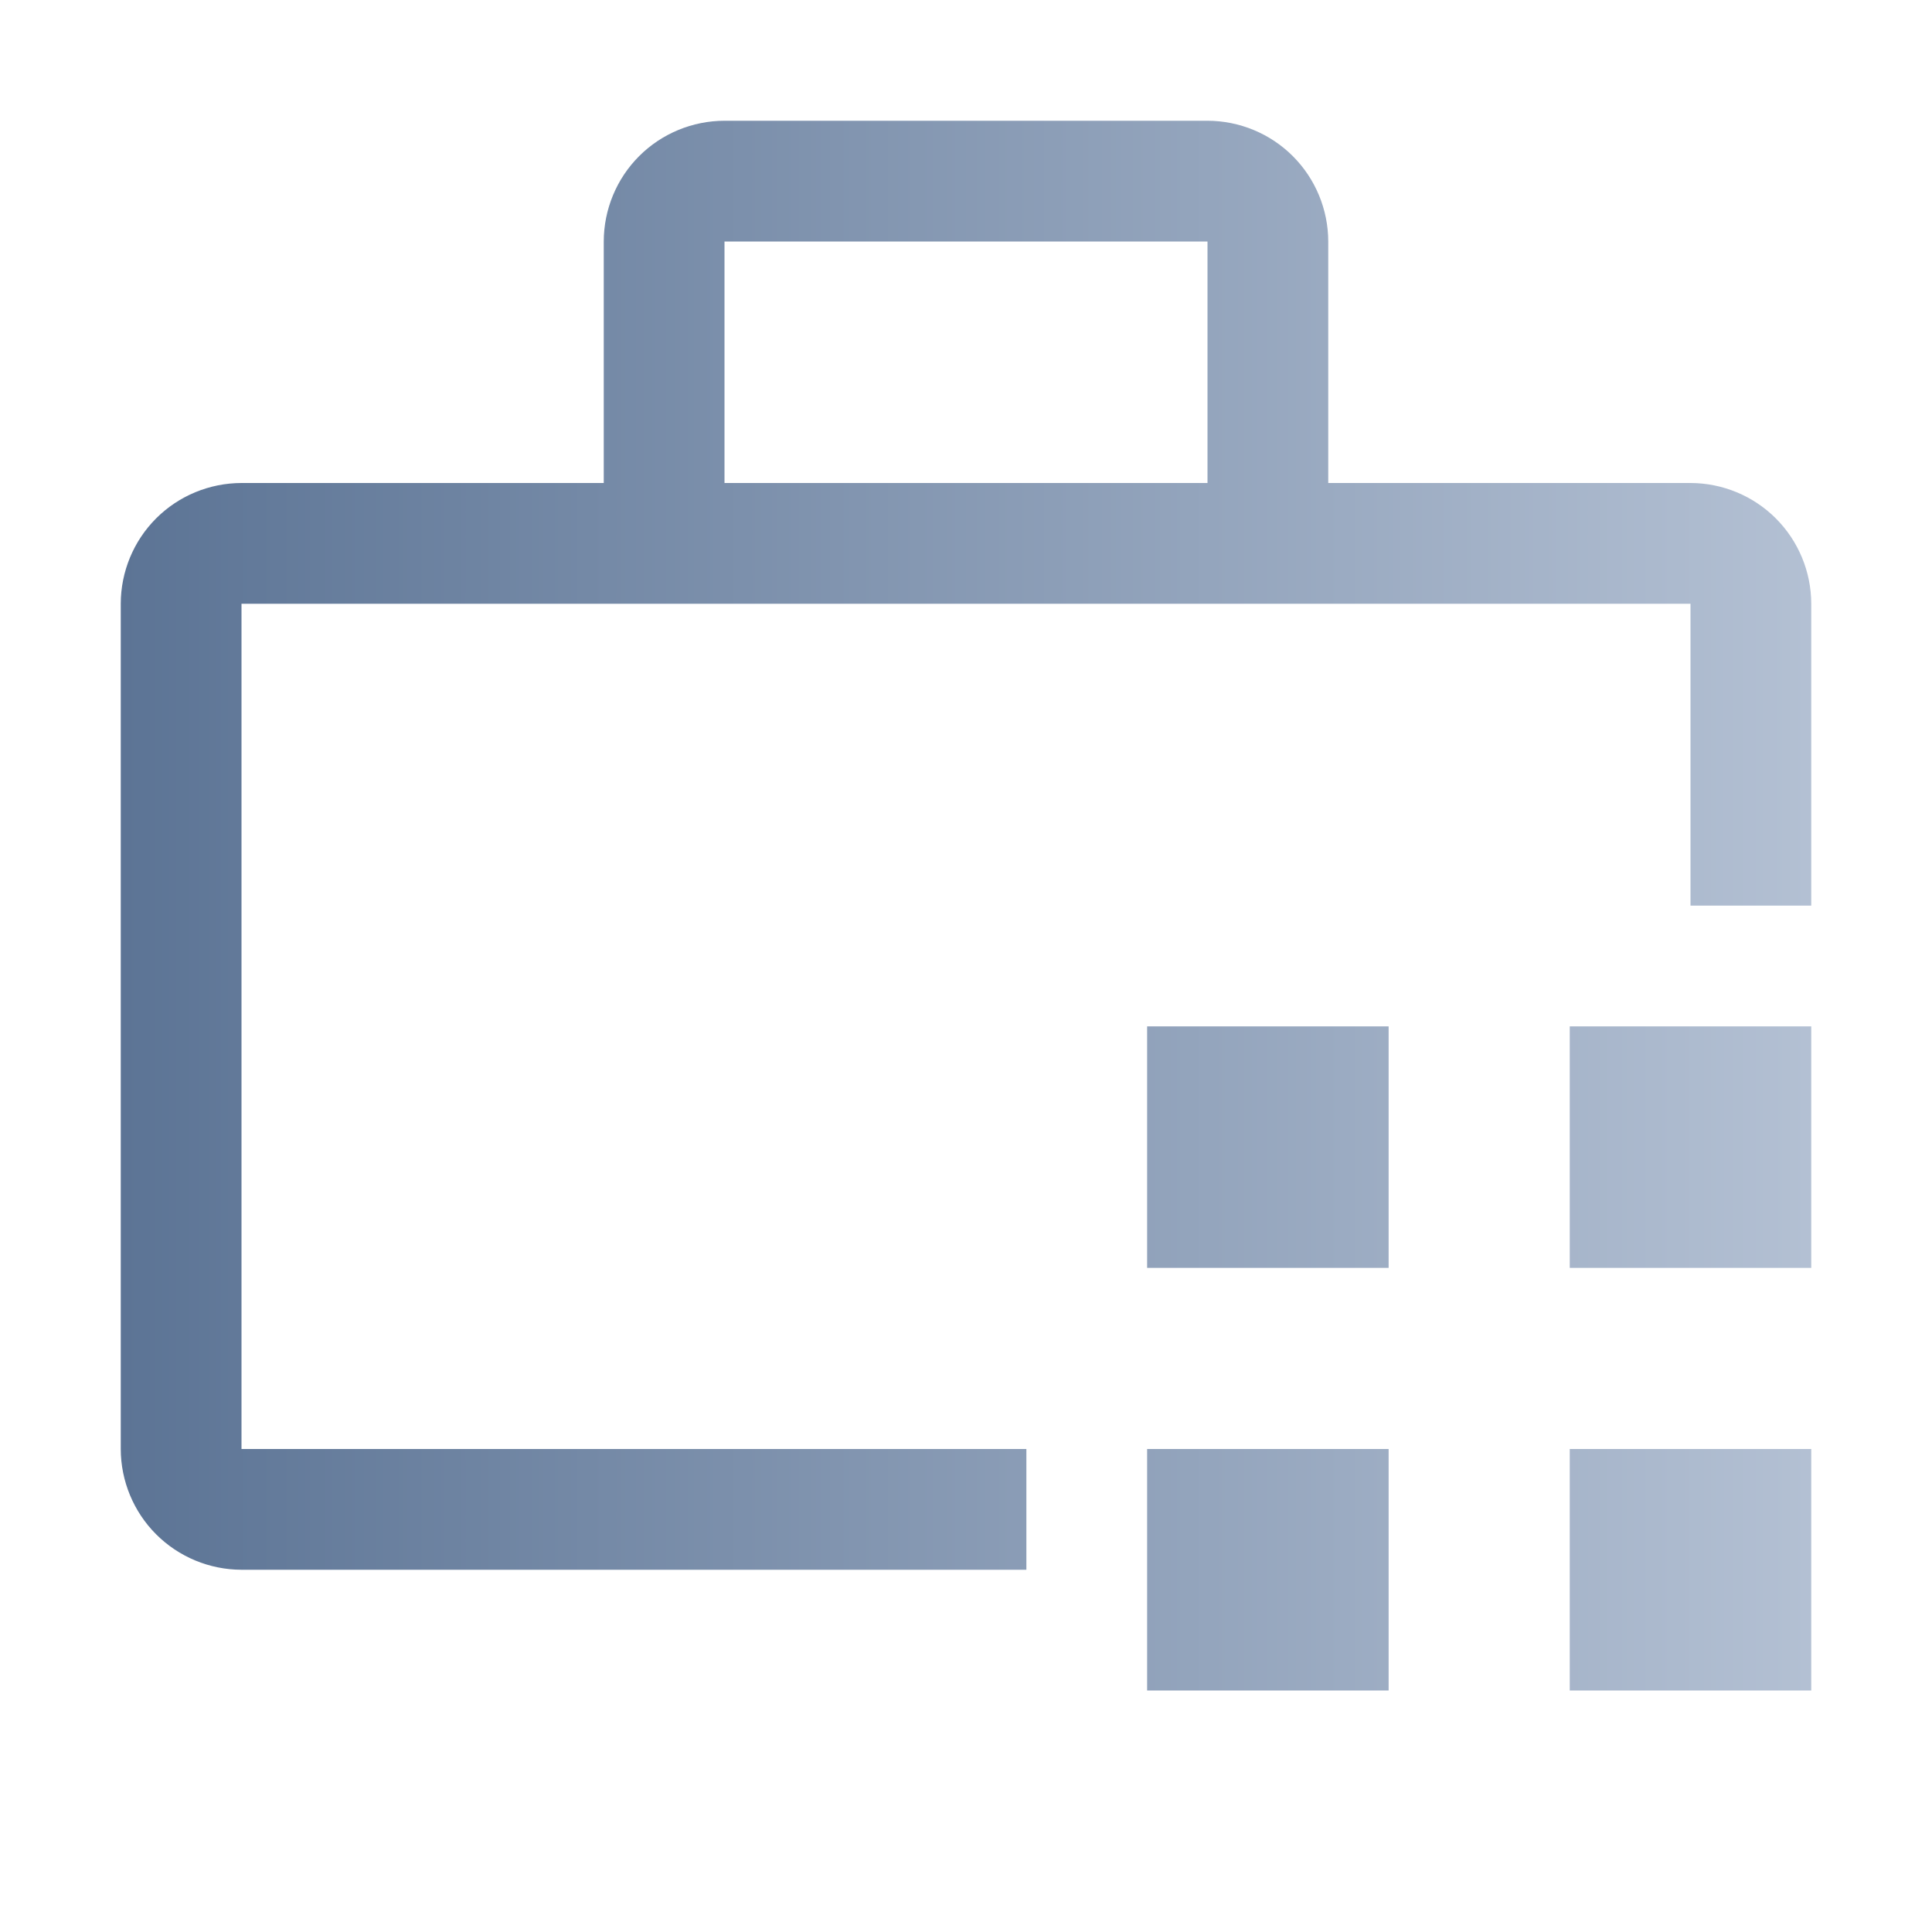<svg width="32" height="32" viewBox="0 0 32 32" fill="none" xmlns="http://www.w3.org/2000/svg">
<path d="M23 24H19V28H23V24Z" fill="url(#paint0_linear_10518_200474)"/>
<path d="M30 24H26V28H30V24Z" fill="url(#paint1_linear_10518_200474)"/>
<path d="M23 17H19V21H23V17Z" fill="url(#paint2_linear_10518_200474)"/>
<path d="M30 17H26V21H30V17Z" fill="url(#paint3_linear_10518_200474)"/>
<path d="M17 24H4V10H28V15H30V10C29.999 9.47 29.788 8.961 29.413 8.586C29.039 8.212 28.53 8.001 28 8H22V4C21.999 3.47 21.788 2.961 21.413 2.586C21.039 2.212 20.53 2.001 20 2H12C11.47 2.001 10.961 2.211 10.586 2.586C10.211 2.961 10.001 3.47 10 4V8H4C3.47 8.001 2.961 8.211 2.586 8.586C2.211 8.961 2.001 9.47 2 10V24C2.001 24.53 2.212 25.039 2.586 25.413C2.961 25.788 3.47 25.999 4 26H17V24ZM12 4H20V8H12V4Z" fill="url(#paint4_linear_10518_200474)"/>
<defs>
<linearGradient id="paint0_linear_10518_200474" x1="2" y1="15" x2="30" y2="15" gradientUnits="userSpaceOnUse">
<stop stop-color="#5C7495"/>
<stop offset="1" stop-color="#B3C0D3"/>
</linearGradient>
<linearGradient id="paint1_linear_10518_200474" x1="2" y1="15" x2="30" y2="15" gradientUnits="userSpaceOnUse">
<stop stop-color="#5C7495"/>
<stop offset="1" stop-color="#B3C0D3"/>
</linearGradient>
<linearGradient id="paint2_linear_10518_200474" x1="2" y1="15" x2="30" y2="15" gradientUnits="userSpaceOnUse">
<stop stop-color="#5C7495"/>
<stop offset="1" stop-color="#B3C0D3"/>
</linearGradient>
<linearGradient id="paint3_linear_10518_200474" x1="2" y1="15" x2="30" y2="15" gradientUnits="userSpaceOnUse">
<stop stop-color="#5C7495"/>
<stop offset="1" stop-color="#B3C0D3"/>
</linearGradient>
<linearGradient id="paint4_linear_10518_200474" x1="2" y1="15" x2="30" y2="15" gradientUnits="userSpaceOnUse">
<stop stop-color="#5C7495"/>
<stop offset="1" stop-color="#B3C0D3"/>
</linearGradient>
</defs>
</svg>
